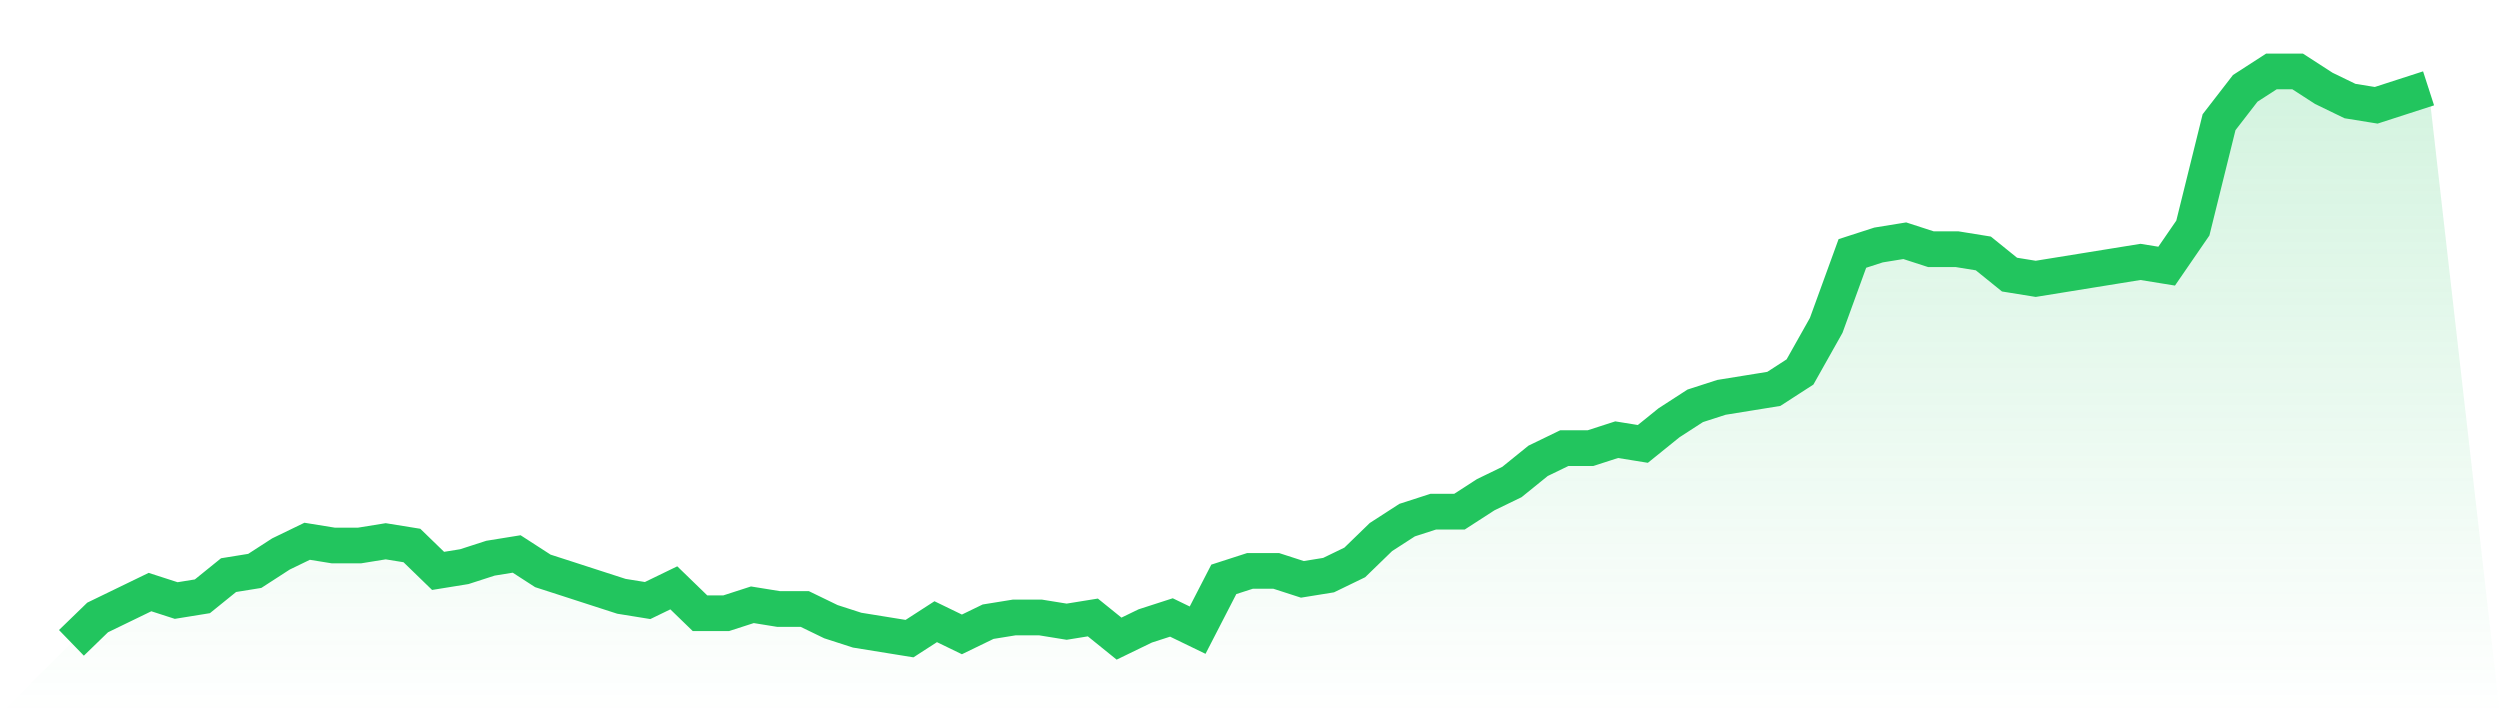 <svg viewBox="0 0 140 40" xmlns="http://www.w3.org/2000/svg">
<defs>
<linearGradient id="gradient" x1="0" x2="0" y1="0" y2="1">
<stop offset="0%" stop-color="#22c55e" stop-opacity="0.2"/>
<stop offset="100%" stop-color="#22c55e" stop-opacity="0"/>
</linearGradient>
</defs>
<path d="M4,36 L4,36 L5.467,34.578 L6.933,33.867 L8.4,33.156 L9.867,33.63 L11.333,33.393 L12.8,32.207 L14.267,31.97 L15.733,31.022 L17.2,30.311 L18.667,30.548 L20.133,30.548 L21.6,30.311 L23.067,30.548 L24.533,31.97 L26,31.733 L27.467,31.259 L28.933,31.022 L30.4,31.97 L31.867,32.444 L33.333,32.919 L34.8,33.393 L36.267,33.63 L37.733,32.919 L39.2,34.341 L40.667,34.341 L42.133,33.867 L43.6,34.104 L45.067,34.104 L46.533,34.815 L48,35.289 L49.467,35.526 L50.933,35.763 L52.4,34.815 L53.867,35.526 L55.333,34.815 L56.8,34.578 L58.267,34.578 L59.733,34.815 L61.2,34.578 L62.667,35.763 L64.133,35.052 L65.6,34.578 L67.067,35.289 L68.533,32.444 L70,31.97 L71.467,31.97 L72.933,32.444 L74.4,32.207 L75.867,31.496 L77.333,30.074 L78.8,29.126 L80.267,28.652 L81.733,28.652 L83.2,27.704 L84.667,26.993 L86.133,25.807 L87.6,25.096 L89.067,25.096 L90.533,24.622 L92,24.859 L93.467,23.674 L94.933,22.726 L96.4,22.252 L97.867,22.015 L99.333,21.778 L100.8,20.83 L102.267,18.222 L103.733,14.193 L105.2,13.719 L106.667,13.481 L108.133,13.956 L109.6,13.956 L111.067,14.193 L112.533,15.378 L114,15.615 L115.467,15.378 L116.933,15.141 L118.4,14.904 L119.867,14.667 L121.333,14.904 L122.8,12.77 L124.267,6.844 L125.733,4.948 L127.2,4 L128.667,4 L130.133,4.948 L131.6,5.659 L133.067,5.896 L134.533,5.422 L136,4.948 L140,40 L0,40 z" fill="url(#gradient)"/>
<path d="M4,36 L4,36 L5.467,34.578 L6.933,33.867 L8.4,33.156 L9.867,33.63 L11.333,33.393 L12.8,32.207 L14.267,31.97 L15.733,31.022 L17.2,30.311 L18.667,30.548 L20.133,30.548 L21.6,30.311 L23.067,30.548 L24.533,31.97 L26,31.733 L27.467,31.259 L28.933,31.022 L30.4,31.97 L31.867,32.444 L33.333,32.919 L34.8,33.393 L36.267,33.63 L37.733,32.919 L39.2,34.341 L40.667,34.341 L42.133,33.867 L43.6,34.104 L45.067,34.104 L46.533,34.815 L48,35.289 L49.467,35.526 L50.933,35.763 L52.4,34.815 L53.867,35.526 L55.333,34.815 L56.8,34.578 L58.267,34.578 L59.733,34.815 L61.2,34.578 L62.667,35.763 L64.133,35.052 L65.6,34.578 L67.067,35.289 L68.533,32.444 L70,31.97 L71.467,31.97 L72.933,32.444 L74.4,32.207 L75.867,31.496 L77.333,30.074 L78.8,29.126 L80.267,28.652 L81.733,28.652 L83.2,27.704 L84.667,26.993 L86.133,25.807 L87.6,25.096 L89.067,25.096 L90.533,24.622 L92,24.859 L93.467,23.674 L94.933,22.726 L96.4,22.252 L97.867,22.015 L99.333,21.778 L100.8,20.83 L102.267,18.222 L103.733,14.193 L105.2,13.719 L106.667,13.481 L108.133,13.956 L109.6,13.956 L111.067,14.193 L112.533,15.378 L114,15.615 L115.467,15.378 L116.933,15.141 L118.4,14.904 L119.867,14.667 L121.333,14.904 L122.8,12.77 L124.267,6.844 L125.733,4.948 L127.2,4 L128.667,4 L130.133,4.948 L131.6,5.659 L133.067,5.896 L134.533,5.422 L136,4.948" fill="none" stroke="#22c55e" stroke-width="2"/>
</svg>